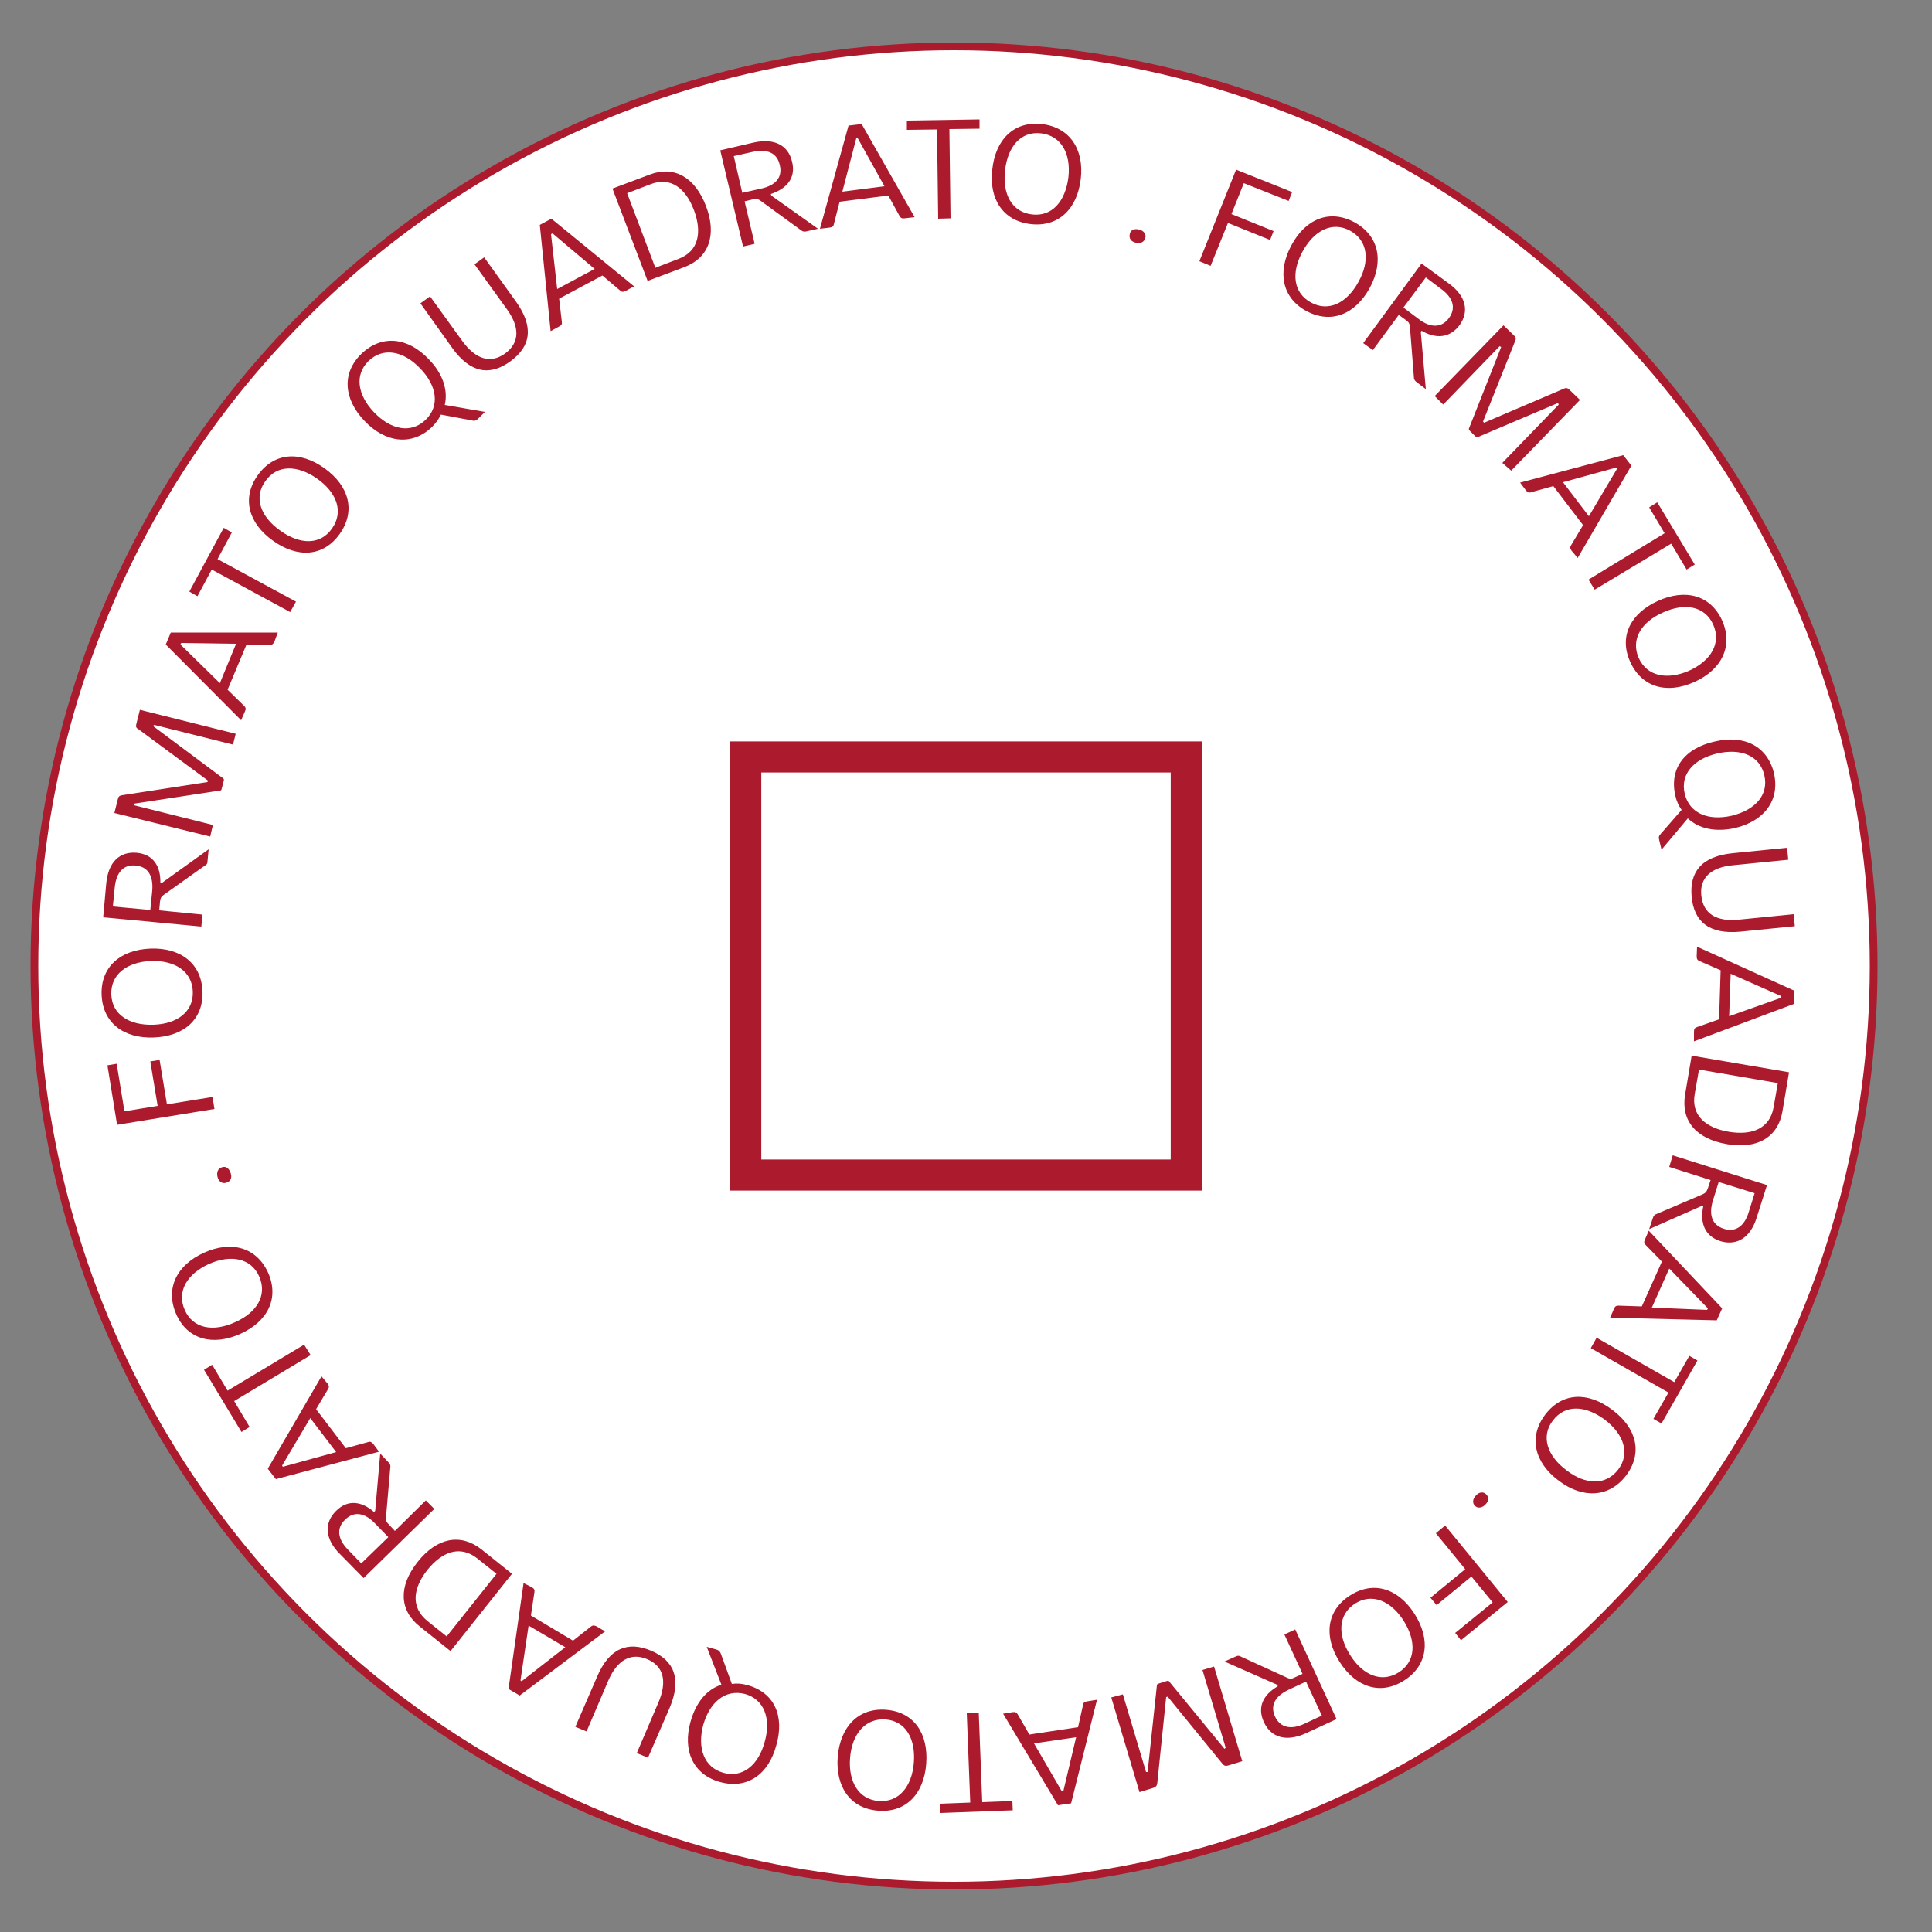 <svg xmlns="http://www.w3.org/2000/svg" xmlns:xlink="http://www.w3.org/1999/xlink" id="Livello_1" x="0px" y="0px" viewBox="0 0 500 500" style="enable-background:new 0 0 500 500;" xml:space="preserve"><rect x="0" y="0" width="500" height="500" fill="#808080" stroke="none"/><style type="text/css">	.st0{clip-path:url(#SVGID_00000083083951154775037790000010472679827467928978_);fill:#FFFFFF;}	.st1{clip-path:url(#SVGID_00000013164995284015173040000000562207526139994290_);fill:none;stroke:#AB1A2D;stroke-width:2;}	.st2{fill:none;stroke:#AB1A2D;stroke-width:8.04;}	.st3{clip-path:url(#SVGID_00000055704857485394746180000003149418722357458330_);fill:#AB1A2D;}</style><g>	<g>		<defs>			<rect id="SVGID_1_" width="500" height="500"></rect>		</defs>		<clipPath id="SVGID_00000087410650579482314160000015480723863697659555_">			<use xlink:href="#SVGID_1_" style="overflow:visible;"></use>		</clipPath>		<path style="clip-path:url(#SVGID_00000087410650579482314160000015480723863697659555_);fill:#FFFFFF;" d="M246.9,488   c131.4,0,238-106.6,238-238S378.3,12,246.9,12S8.9,118.6,8.9,250S115.5,488,246.9,488"></path>	</g>	<g>		<defs>			<rect id="SVGID_00000095307604252996070690000012541074408950730375_" width="500" height="500"></rect>		</defs>		<clipPath id="SVGID_00000075155837160070433680000005814158214226540697_">			<use xlink:href="#SVGID_00000095307604252996070690000012541074408950730375_" style="overflow:visible;"></use>		</clipPath>					<circle style="clip-path:url(#SVGID_00000075155837160070433680000005814158214226540697_);fill:none;stroke:#AB1A2D;stroke-width:2;" cx="246.9" cy="250" r="238"></circle>	</g></g><polygon class="st2" points="193,195.9 193,229 193,304.1 307,304.1 307,230.4 307,195.9 "></polygon><g>	<g>		<defs>			<rect id="SVGID_00000014617689822422525480000005610547772447656066_" width="500" height="500"></rect>		</defs>		<clipPath id="SVGID_00000116207237619379038950000016650901024703294624_">			<use xlink:href="#SVGID_00000014617689822422525480000005610547772447656066_" style="overflow:visible;"></use>		</clipPath>		<path style="clip-path:url(#SVGID_00000116207237619379038950000016650901024703294624_);fill:#AB1A2D;" d="M382,387   c-0.9,0.9-1,2-0.3,2.7s1.8,0.6,2.7-0.3c0.9-0.9,1-1.9,0.2-2.7C383.9,386,382.8,386.1,382,387 M401.9,367.6   c3.2-4.2,8.4-3.9,13.4-0.2c5,3.8,6.6,8.8,3.5,12.9c-3.2,4.2-8.5,4-13.4,0.2C400.4,376.8,398.7,371.7,401.9,367.6 M399.9,366.1   c-4.4,5.8-2.8,12.4,3.5,17.1c6.2,4.7,13,4.4,17.4-1.3c4.4-5.8,2.8-12.3-3.5-17C411,360.1,404.3,360.3,399.9,366.1 M411.7,348.9   l20.1,11.5l-3.9,6.8l2.1,1.2l9.3-16.3l-2.1-1.2l-3.9,6.8l-20.1-11.5L411.7,348.9z M427.5,338.4l4.5-10.1l10,10.3l-0.2,0.4   L427.5,338.4z M416.7,341l27.6,0.7l1.4-3.1l-19-20.1l-1,2.3c-0.3,0.6-0.2,1,0.2,1.4l4.2,4.3l-5.2,11.6l-6-0.2   c-0.6,0-0.9,0.1-1.2,0.8L416.7,341z M446.1,318c-3.1-1-3.9-3.7-2.8-7.3l1.5-4.8l9.3,2.9l-1.5,4.8C451.5,317.3,449.2,319,446.1,318    M445.2,321.2c4.3,1.3,7.8-0.9,9.4-6l2.7-8.5l-24.4-7.7l-0.9,3l10.7,3.4l-0.7,2.1c-0.3,0.8-0.5,1.2-1.4,1.6l-11.7,5   c-0.6,0.2-0.9,0.4-1.1,1l-1,3l13.6-6l0.4,0.1C439.9,316.5,441.2,319.9,445.2,321.2 M447.4,292.9c-5.9-1-9.8-4.2-8.8-9.8l1.1-6.3   l20.4,3.5l-1.1,6.3C458,292.1,453.4,293.9,447.4,292.9 M446.9,296.1c8,1.4,13.3-1.9,14.4-8.5l1.7-10.1l-25.2-4.3l-1.7,10.1   C435,289.9,438.8,294.7,446.9,296.1 M447.5,263l0.4-11l13.1,5.8v0.4L447.5,263z M438.4,269.5l25.9-9.7l0.1-3.4L439.2,245l-0.1,2.5   c0,0.7,0.2,1,0.7,1.2l5.5,2.4l-0.4,12.7l-5.7,2c-0.6,0.2-0.8,0.5-0.8,1.2V269.5z M437.8,232.1c0.6,6.4,4.5,9.8,12.7,9l14-1.4   l-0.3-3.1l-14.1,1.4c-5.9,0.6-9.3-1.5-9.8-6.2c-0.5-4.6,2.5-7.4,8.4-7.9l14.1-1.4l-0.3-3.1l-14,1.4   C440.3,221.6,437.2,225.7,437.8,232.1 M436,205.4c-1.2-5.1,2.4-9,8.4-10.4c6.1-1.4,11,0.5,12.2,5.6s-2.3,9-8.4,10.5   C442.1,212.5,437.2,210.5,436,205.4 M433.6,206c0.3,1.4,0.9,2.6,1.6,3.6l-5.4,6.2c-0.5,0.5-0.6,0.9-0.4,1.6l0.6,2.5l6.8-8.1   c2.9,2.7,7.2,3.6,12.2,2.5c7.6-1.8,11.7-7.2,10.1-14.2c-1.7-7-7.7-10-15.3-8.2C436,193.6,431.9,198.9,433.6,206 M424.1,170.3   c-2.1-4.8,0.6-9.3,6.3-11.8c5.7-2.6,10.9-1.6,13,3.2s-0.6,9.3-6.3,11.9C431.5,176,426.3,175.1,424.1,170.3 M421.9,171.3   c3,6.6,9.5,8.4,16.6,5.2s10.1-9.3,7.2-15.9c-3-6.6-9.5-8.3-16.6-5.1S418.9,164.7,421.9,171.3 M412.7,152.6l19.8-11.9l4,6.7   l2.1-1.3l-9.7-16.1l-2.1,1.3l4,6.7l-19.7,12L412.7,152.6z M411.2,133.6l-6.7-8.8l13.8-3.8l0.2,0.3L411.2,133.6z M408.3,144.4   l13.9-23.9l-2.1-2.7l-26.7,7.1l1.5,2c0.4,0.5,0.8,0.7,1.3,0.5l5.8-1.6l7.7,10.1l-3.1,5.2c-0.3,0.5-0.3,0.8,0.1,1.4L408.3,144.4z    M391.1,121.8l17.8-18.3l-2.7-2.6c-0.5-0.5-0.9-0.6-1.5-0.3l-20.6,8.8l-0.3-0.3l8.3-20.8c0.3-0.6,0.2-1-0.3-1.5l-2.7-2.6   l-17.8,18.3l2.2,2.2l14.6-15.1l0.4,0.2l-8.3,21c-0.1,0.2-0.1,0.4,0.2,0.7l1.4,1.4c0.3,0.3,0.5,0.3,0.7,0.2l20.7-8.8l0.2,0.4   l-14.6,15.1L391.1,121.8z M375,82.3c-1.9,2.6-4.8,2.6-7.8,0.3l-4-3l5.8-7.8l4,3C376,77,376.9,79.7,375,82.3 M377.7,84.2   c2.6-3.6,1.7-7.6-2.7-10.8l-7.1-5.2l-15.1,20.6l2.5,1.8l6.7-9.1l1.8,1.3c0.7,0.5,1,0.8,1.1,1.9l1,12.7c0,0.6,0.1,1,0.6,1.4   l2.5,1.9l-1.3-14.8l0.2-0.3C371.5,87.7,375.1,87.6,377.7,84.2 M339.3,78.3c-4.6-2.5-5.2-7.7-2.2-13.2s7.7-7.9,12.3-5.4   c4.6,2.5,5.2,7.8,2.2,13.2C348.6,78.4,343.9,80.8,339.3,78.3 M338.1,80.5c6.4,3.4,12.6,0.9,16.4-6c3.7-6.9,2.4-13.5-4-17   c-6.4-3.4-12.6-0.9-16.3,6C330.5,70.4,331.8,77.1,338.1,80.5 M313.3,68.8l4.5-11.1l10.9,4.4l0.9-2.3l-10.9-4.4l3.2-8l11.6,4.6   l0.9-2.3l-14.5-5.8l-9.5,23.7L313.3,68.8z M293.9,62.8c1.2,0.3,2.2-0.1,2.5-1.2c0.3-1-0.4-1.9-1.6-2.2s-2.2,0.1-2.4,1.1   C292.1,61.7,292.7,62.5,293.9,62.8 M267.1,55.5c-5.2-0.6-7.7-5.2-7-11.4s4.1-10.2,9.3-9.6c5.2,0.6,7.8,5.2,7.1,11.4   C275.7,52.1,272.3,56.1,267.1,55.5 M266.8,58c7.2,0.8,12-4,12.9-11.7s-2.9-13.4-10.1-14.2c-7.2-0.8-12,4-12.8,11.8   C255.9,51.5,259.6,57.2,266.8,58 M246,56.5l-0.3-23.1l7.8-0.1v-2.4l-18.8,0.3v2.4l7.8-0.1l0.3,23.1L246,56.5z M228.9,48.2   L218,49.6l3.6-13.8h0.4L228.9,48.2z M236.7,56.2L223,32.1l-3.4,0.4l-7.4,26.7l2.5-0.3c0.7-0.1,1-0.3,1.1-0.9l1.5-5.8l12.6-1.6   l2.9,5.3c0.3,0.5,0.6,0.7,1.3,0.6L236.7,56.2z M201.8,42.7c0.8,3.2-1.1,5.3-4.8,6.1l-4.9,1.1l-2.2-9.5l4.9-1.1   C198.5,38.5,201.1,39.5,201.8,42.7 M205,41.9c-1-4.4-4.7-6.2-10-5l-8.6,2l5.9,24.9l3-0.7l-2.6-11l2.1-0.5c0.8-0.2,1.3-0.2,2.1,0.4   l10.3,7.5c0.5,0.4,0.8,0.5,1.4,0.4l3.1-0.7l-12.1-8.6l-0.1-0.4C203.7,48.8,206,46,205,41.9 M179.6,54.4c2.1,5.6,1.3,10.6-4,12.6   l-6,2.3L162.3,50l6-2.3C173.6,45.6,177.5,48.8,179.6,54.4 M182.7,53.3c-2.9-7.6-8.4-10.5-14.6-8.1l-9.6,3.6l9.1,23.9l9.6-3.6   C183.4,66.7,185.6,60.9,182.7,53.3 M153.9,69.6l-9.7,5.2l-1.6-14.2l0.4-0.2L153.9,69.6z M164.1,74.1l-21.4-17.5l-3,1.6l2.8,27.5   l2.2-1.2c0.6-0.3,0.8-0.6,0.7-1.2l-0.7-6l11.2-6l4.6,3.9c0.4,0.4,0.8,0.4,1.4,0.1L164.1,74.1z M132.1,93.5   c5.2-3.8,6.2-8.8,1.4-15.5l-8.2-11.4l-2.5,1.8l8.3,11.5c3.5,4.8,3.4,8.8-0.4,11.6c-3.8,2.7-7.6,1.5-11.1-3.3l-8.3-11.5l-2.5,1.8   L117,90C121.8,96.7,126.9,97.3,132.1,93.5 M110.1,108.7c-3.8,3.6-9,2.5-13.3-2s-5.1-9.7-1.4-13.3c3.8-3.6,9-2.6,13.3,1.9   C113.1,99.8,113.9,105.1,110.1,108.7 M111.8,110.5c1-1,1.8-2.1,2.3-3.2l8,1.5c0.6,0.2,1.1,0.1,1.6-0.4l1.8-1.8l-10.4-1.8   c0.9-3.8-0.5-8.1-4.1-11.8c-5.4-5.7-12.1-6.5-17.4-1.5c-5.2,5-4.7,11.7,0.7,17.4S106.6,115.5,111.8,110.5 M85.9,136.8   c-3,4.3-8.3,4.2-13.4,0.5c-5.1-3.6-6.9-8.6-3.8-12.8c3-4.3,8.3-4.2,13.4-0.6S89,132.5,85.9,136.8 M87.9,138.2   c4.2-5.9,2.5-12.4-3.9-17s-13.1-4.1-17.3,1.8c-4.2,5.9-2.4,12.4,3.9,16.9C77,144.5,83.7,144.1,87.9,138.2 M76.6,155.7l-20.3-11   l3.7-6.9l-2.1-1.2L49,153.1l2.1,1.2l3.7-6.9l20.3,11L76.6,155.7z M61.1,166.6l-4.2,10.2l-10.2-10l0.2-0.4L61.1,166.6z M71.9,163.7   H44.2l-1.3,3.1l19.5,19.6l1-2.3c0.3-0.6,0.2-1-0.2-1.4l-4.3-4.2l4.9-11.7l6,0.1c0.6,0,0.9-0.2,1.2-0.8L71.9,163.7z M61,189.9   l-24.8-6.2l-0.9,3.6c-0.2,0.7-0.1,1.1,0.5,1.4l18,13.3l-0.1,0.4l-22.1,3.4c-0.7,0.1-1,0.4-1.1,1l-0.9,3.6l24.8,6.1l0.7-3   l-20.4-5.1l-0.1-0.4l22.3-3.4c0.3,0,0.4-0.1,0.5-0.6l0.5-1.9c0.1-0.4,0-0.6-0.2-0.7l-18.1-13.5l0.3-0.3l20.4,5.1L61,189.9z    M35.1,224c3.3,0.3,4.6,2.8,4.3,6.5l-0.5,5l-9.7-0.9l0.5-5C30.1,225.8,31.9,223.7,35.1,224 M35.4,220.7c-4.5-0.4-7.4,2.5-7.9,7.9   l-0.8,8.8l25.4,2.4l0.3-3.1l-11.2-1.1l0.2-2.2c0.1-0.8,0.2-1.3,1.1-1.9l10.4-7.4c0.6-0.3,0.8-0.6,0.8-1.2l0.3-3.1l-12.1,8.7h-0.4   C41.6,224.1,39.6,221.1,35.4,220.7 M49.9,256.6c0.2,5.2-4,8.4-10.2,8.6s-10.7-2.6-10.9-7.8c-0.2-5.2,4-8.4,10.2-8.7   C45.3,248.5,49.7,251.4,49.9,256.6 M52.4,256.5c-0.3-7.2-5.7-11.3-13.5-11s-12.9,4.8-12.6,12c0.3,7.2,5.7,11.3,13.5,11   S52.7,263.8,52.4,256.5 M55,283.9l-11.8,1.9l-1.9-11.5l-2.4,0.4l1.9,11.5l-8.6,1.4l-2-12.3l-2.4,0.4l2.5,15.4l25.2-4.1L55,283.9z    M59.7,303.6c-0.4-1.2-1.2-1.9-2.3-1.5c-1,0.3-1.4,1.3-1.1,2.5c0.3,1.2,1.2,1.8,2.2,1.5C59.7,305.8,60.1,304.8,59.7,303.6    M67.1,330.4c2.1,4.8-0.6,9.3-6.3,11.8c-5.7,2.6-10.9,1.6-13-3.2c-2.1-4.8,0.6-9.3,6.3-11.9C59.8,324.6,65,325.6,67.1,330.4    M69.4,329.4c-3-6.6-9.5-8.4-16.6-5.2c-7.1,3.2-10.1,9.3-7.2,15.9s9.5,8.3,16.6,5.1S72.3,336,69.4,329.4 M78.7,348l-19.8,11.9   l-4-6.7l-2.1,1.3l9.7,16.1l2.1-1.3l-4-6.7l19.8-11.9L78.7,348z M80.3,367l6.7,8.8l-13.8,3.8l-0.2-0.3L80.3,367z M83.2,356.2   l-13.9,23.9l2.1,2.7l26.7-7.1l-1.5-2c-0.4-0.5-0.8-0.7-1.3-0.5l-5.8,1.6l-7.7-10.1l3.1-5.2c0.3-0.5,0.3-0.8-0.1-1.4L83.2,356.2z    M89.3,393.3c2.3-2.3,5.1-1.8,7.7,0.9l3.5,3.6l-7,6.8L90,401C87.4,398.3,87,395.5,89.3,393.3 M87,391c-3.2,3.1-2.9,7.3,0.9,11.1   l6.2,6.3l18.3-17.9l-2.2-2.2l-8,7.9l-1.5-1.6c-0.6-0.6-0.9-1-0.8-2l1.1-12.7c0.1-0.6,0-1-0.4-1.4l-2.2-2.3L97.1,391l-0.3,0.3   C93.6,388.5,90,388,87,391 M110.6,406.3c3.8-4.7,8.4-6.5,12.9-3l5,4l-12.9,16.2l-5-4C106.2,415.9,106.9,411,110.6,406.3    M108.1,404.2c-5.1,6.4-4.7,12.6,0.5,16.7l8,6.4l15.9-20l-8-6.4C119.2,396.8,113.1,397.9,108.1,404.2 M136.8,420.7l9.5,5.6   l-11.3,8.8l-0.3-0.2L136.8,420.7z M135.5,409.7l-3.9,27.4l2.9,1.7l22.1-16.6l-2.2-1.3c-0.6-0.3-1-0.3-1.4,0l-4.7,3.7l-10.9-6.5   l0.9-6c0.1-0.6,0-0.9-0.6-1.3L135.5,409.7z M168.5,427.2c-5.9-2.5-10.8-0.8-14,6.8l-5.6,12.9l2.9,1.2l5.6-13.1   c2.3-5.4,5.9-7.4,10.1-5.6c4.3,1.8,5.2,5.8,2.9,11.2l-5.6,13.1l2.9,1.2l5.6-12.9C176.5,434.4,174.4,429.7,168.5,427.2    M192.8,438.4c5,1.4,6.8,6.4,5.1,12.4c-1.6,6-5.7,9.4-10.7,8s-6.8-6.4-5.2-12.4C183.7,440.5,187.7,437.1,192.8,438.4 M193.4,436.1   c-1.4-0.4-2.7-0.5-4-0.3l-2.8-7.7c-0.2-0.6-0.5-1-1.2-1.2l-2.5-0.7l3.8,9.8c-3.8,1.2-6.6,4.6-8,9.6c-2.1,7.5,0.7,13.7,7.7,15.6   s12.5-2,14.5-9.5C203.1,444.1,200.4,438,193.4,436.1 M229.2,445c5.2,0.4,7.8,5,7.3,11.2s-3.9,10.3-9.1,9.9   c-5.2-0.4-7.9-5-7.4-11.2S224,444.6,229.2,445 M229.4,442.5c-7.2-0.6-11.9,4.3-12.6,12.1c-0.6,7.8,3.2,13.4,10.4,14   s11.9-4.3,12.5-12.1S236.6,443.1,229.4,442.5 M250.2,443.4l0.9,23.1l-7.8,0.3l0.1,2.4l18.7-0.7l-0.1-2.4l-7.8,0.3l-0.9-23.1   L250.2,443.4z M267.6,451.2l10.9-1.6l-3.3,13.9l-0.4,0.1L267.6,451.2z M259.6,443.5l14.2,23.7l3.4-0.5l6.7-26.8l-2.5,0.4   c-0.7,0.1-1,0.3-1.1,0.9L279,447l-12.6,1.9l-3-5.2c-0.3-0.5-0.6-0.7-1.3-0.6L259.6,443.5z M287.6,439.3l7.3,24.5l3.6-1.1   c0.6-0.2,0.9-0.5,1-1.2l2.3-22.3l0.4-0.1l14.2,17.4c0.4,0.5,0.8,0.6,1.5,0.4l3.6-1.1l-7.3-24.5l-3,0.9l6,20.1l-0.3,0.3l-14.3-17.4   c-0.1-0.2-0.3-0.3-0.8-0.1l-1.9,0.6c-0.4,0.1-0.5,0.3-0.5,0.5l-2.4,22.4h-0.4l-6-20.1L287.6,439.3z M330,444.3   c-1.4-3,0.1-5.4,3.5-7l4.5-2.1l4.1,8.8l-4.5,2.1C334.2,447.7,331.4,447.2,330,444.3 M327.1,445.7c1.9,4.1,5.9,5.1,10.8,2.9l8-3.7   l-10.7-23.2l-2.8,1.3l4.7,10.2l-2,0.9c-0.8,0.4-1.2,0.5-2.2,0l-11.6-5.3c-0.5-0.3-0.9-0.4-1.5-0.1l-2.9,1.3l13.6,6l0.2,0.4   C326.9,438.6,325.3,441.8,327.1,445.7 M350.7,415c4.4-2.8,9.3-0.7,12.6,4.5c3.3,5.3,3.1,10.5-1.3,13.3s-9.3,0.8-12.6-4.5   C346.1,423.1,346.3,417.8,350.7,415 M349.4,412.9c-6.1,3.9-6.9,10.6-2.7,17.2c4.2,6.6,10.6,8.7,16.7,4.8   c6.1-3.9,6.9-10.6,2.7-17.2C361.9,411.1,355.5,409,349.4,412.9 M371.6,396.8l7.6,9.3l-9,7.4l1.6,1.9l9-7.4l5.5,6.7l-9.7,7.9   l1.5,1.9l12.1-9.9L374,394.8L371.6,396.8z"></path>	</g></g></svg>